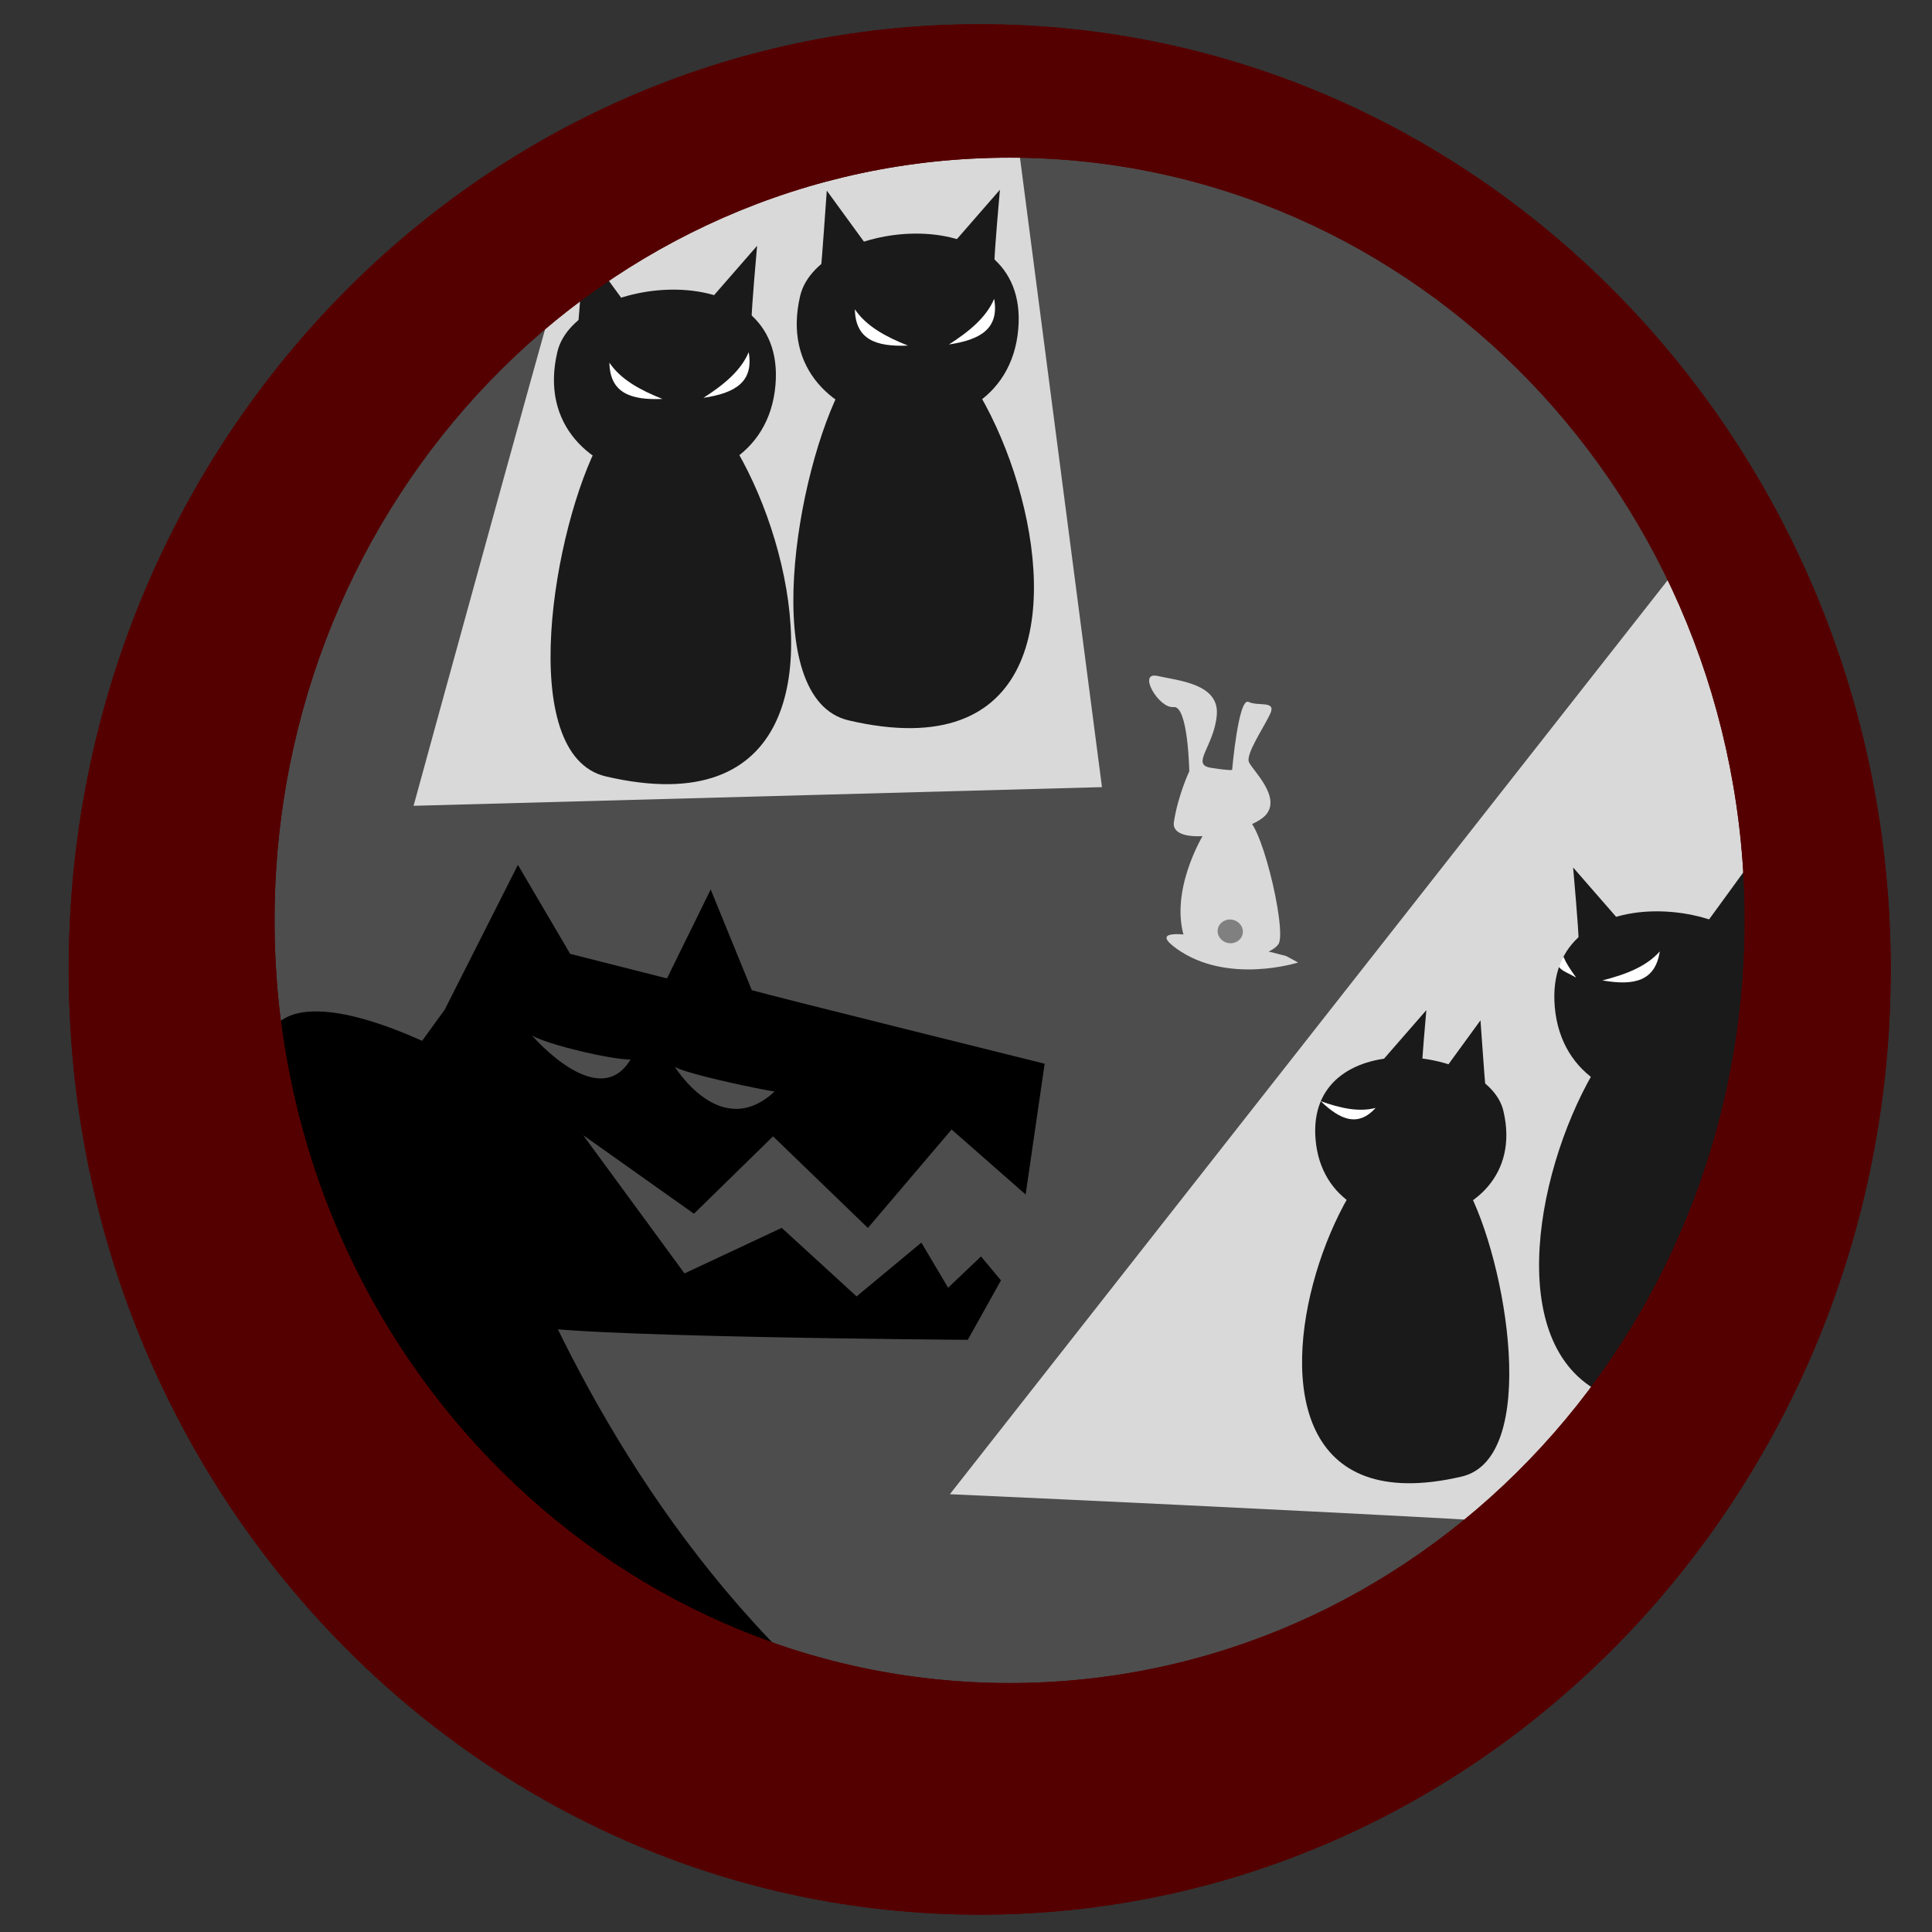 <svg xmlns="http://www.w3.org/2000/svg" xml:space="preserve" width="512" height="512"><rect width="100%" height="100%" fill="#333333" stroke="none"/><g fill="#d9d9d9"><ellipse cx="248.978" cy="260.631" rx="220.964" ry="234.98"/><ellipse cx="248.978" cy="260.631" rx="220.964" ry="234.98"/></g><g fill="#1a1a1a" stroke-width=".158"><path d="M153.205 86.189c.258-2.348 1.555-20.825 1.555-20.825l14.636 20.104zm45.978-1.515c-.08-2.36 1.457-19.535 1.457-19.535l-14.125 16.205z"/><path d="M159.076 116.617c-12.456 22.91-22.674 83.51 1.487 89.145 99.76 23.267 20.182-160.478-1.487-89.145"/><path d="M147.709 93.248c-9.224 39.02 54.558 46.654 57.798 8.793 3.012-35.214-52.964-29.24-57.798-8.793"/></g><path fill="#fff" d="M161.5 96.11c3.003 4.482 8.214 7.288 14.056 9.615-8.517.36-13.916-1.637-14.056-9.614m36.914-2.778c-2.103 4.968-6.69 8.707-11.988 12.095 8.431-1.253 13.357-4.234 11.988-12.095"/><g fill="#1a1a1a" stroke-width=".158"><path d="M217.552 71.34c.258-2.348 1.555-20.825 1.555-20.825l14.635 20.104zm45.978-1.515c-.08-2.36 1.457-19.536 1.457-19.536l-14.125 16.206z"/><path d="M223.423 101.768c-12.456 22.91-22.674 83.51 1.487 89.144 99.76 23.268 20.182-160.477-1.487-89.144"/><path d="M212.056 78.398c-9.224 39.021 54.558 46.655 57.797 8.793 3.013-35.214-52.964-29.24-57.797-8.793"/></g><path fill="#fff" d="M226.554 81.968c3.002 4.482 8.214 7.288 14.055 9.615-8.516.36-13.915-1.637-14.055-9.615m36.914-2.777c-2.103 4.968-6.69 8.707-11.988 12.095 8.431-1.253 13.356-4.234 11.988-12.095"/><g fill="#1a1a1a" stroke-width=".158"><path d="M464.329 250.944c-.258-2.347-1.556-20.824-1.556-20.824l-14.635 20.104zm-45.979-1.514c.08-2.36-1.457-19.536-1.457-19.536L431.02 246.1z"/><path d="M458.457 281.373c12.456 22.91 22.674 83.51-1.486 89.144-99.76 23.268-20.183-160.477 1.486-89.144"/><path d="M469.825 258.004c9.224 39.02-54.559 46.654-57.798 8.793-3.013-35.215 52.964-29.24 57.798-8.793"/></g><path fill="#fff" d="M439.858 252.133c-3.567 4.048-9.102 6.143-15.199 7.682 8.395 1.478 14.01.208 15.199-7.682m-25.516 1.418c.632 1.557 1.62 3.11 3.346 5.513-1.983-1.152-3.681-1.67-4.554-2.806.586-1.954 1.208-2.707 1.208-2.707"/><g fill="#1a1a1a" stroke-width=".158"><path d="M393.683 288.328c-.222-2.021-1.34-17.934-1.34-17.934l-12.604 17.314zm-16.943-3.804c-.068-2.032 1.255-16.824 1.255-16.824l-12.165 13.956z"/><path d="M388.627 314.534c10.727 19.732 19.527 71.921-1.28 76.774-85.917 20.039-17.383-138.208 1.28-76.774"/><path d="M398.416 294.408c7.944 33.606-46.987 40.18-49.777 7.573-2.594-30.328 45.614-25.183 49.777-7.573"/></g><path fill="#fff" d="M364.57 293.604c-4.49 1.193-9.456.046-14.559-1.769 5.305 5.074 9.934 6.851 14.56 1.769"/><path fill="#4d4d4d" d="M156.27 45.962c-2.12 4.95-46.668 167.584-46.668 167.584l182.433-4.95-24.042-184.554S379.01 53.74 380.423 59.397s67.883 86.267 67.883 86.267L251.73 395.98s190.212 8.485 200.111 11.314c9.9 2.828-261.63 62.932-261.63 62.932S76.369 354.261 74.954 351.432 46.67 219.203 48.083 197.99 93.338 92.63 96.167 91.924c2.828-.707 60.104-45.962 60.104-45.962"/><g stroke-width=".158" transform="translate(74.864 54.963)scale(4.523)"><path fill="#d9d9d9" d="M58.805 43.862c-.157-.03-9.395-2.558-6.416-.427 2.98 2.13 7.119.808 7.119.808zm-5.675-10.82s-.064-3.874-.922-3.767-2.147-2.097-.933-1.82 3.615.449 3.468 2.277-1.55 2.912-.356 3.1c1.195.19 1.254.122 1.254.122s.37-4.259.96-3.98 1.646-.108 1.267.706c-.38.813-1.448 2.358-1.239 2.827.209.47 1.894 2.027.996 3.078s-5.647 2.009-5.395.415c.251-1.593.9-2.958.9-2.958"/><path fill="#d9d9d9" d="M54.093 36.515s-1.988 3.089-1.35 5.91 5.132 1.568 5.623.723c.49-.845-1.147-7.784-2.05-7.346s-2.223.713-2.223.713"/><ellipse cx="62.605" cy="31.044" fill="gray" rx=".741" ry=".694" transform="rotate(11)"/></g><g stroke-width=".158"><path d="M119.195 279.422c5.107 8.194 40.292 167.576 177.835 216.41 41.928 11.69-136.752-18.157-145.343-28.834-62.382-77.533-89.552-186.823-77.576-196.248s45.084 8.672 45.084 8.672"/><path d="M139.311 350.987c5.09 3.318 117.158 4.082 117.158 4.082l8.794-15.747-5.29-6.351-8.711 8.293-7.094-11.96-17.164 14.256-19.84-18.159-25.763 12.067-26.861-36.642 29.364 20.826 20.963-20.508 25.131 24.275 22.188-26.085 19.617 17.224 5.043-34.662s-72.734-18.043-77.612-19.494l-10.892-26.68-11.58 23.57-25.655-6.505L137.25 229.2l-19.391 38.367-27.68 38.143s18.71-6.317 22.45-7.441-14.593 34.556-14.593 34.556 18.944-6.316 20.347-6.767-7.255 23.92-7.255 23.92 18.054-10.054 18.973-8.88zm28.343-71.229c-8.256 16.21-26.682-5.368-26.682-5.368 4.92 3.069 31.142 8.675 26.682 5.368m38.22 8.936c-14.76 14.6-27.283-6.364-27.283-6.364-.662 1.933 40.543 10.14 27.283 6.364"/></g><g fill="#500"><path d="M259.634 6.416c-133.336 0-241.425 112.148-241.426 250.491 0 138.345 108.089 250.498 241.426 250.498 133.338 0 241.433-112.15 241.432-250.498 0-138.344-108.095-250.493-241.432-250.49m7.926 35.367c107.588 0 194.806 90.49 194.806 202.119 0 111.628-87.218 202.12-194.806 202.118-107.586 0-194.8-90.492-194.8-202.118 0-111.627 87.214-202.118 194.8-202.119"/><path d="M259.634 6.416c-133.336 0-241.425 112.148-241.426 250.491 0 138.345 108.089 250.498 241.426 250.498 133.338 0 241.433-112.15 241.432-250.498 0-138.344-108.095-250.493-241.432-250.49m7.926 35.367c107.588 0 194.806 90.49 194.806 202.119 0 111.628-87.218 202.12-194.806 202.118-107.586 0-194.8-90.492-194.8-202.118 0-111.627 87.214-202.118 194.8-202.119"/></g></svg>